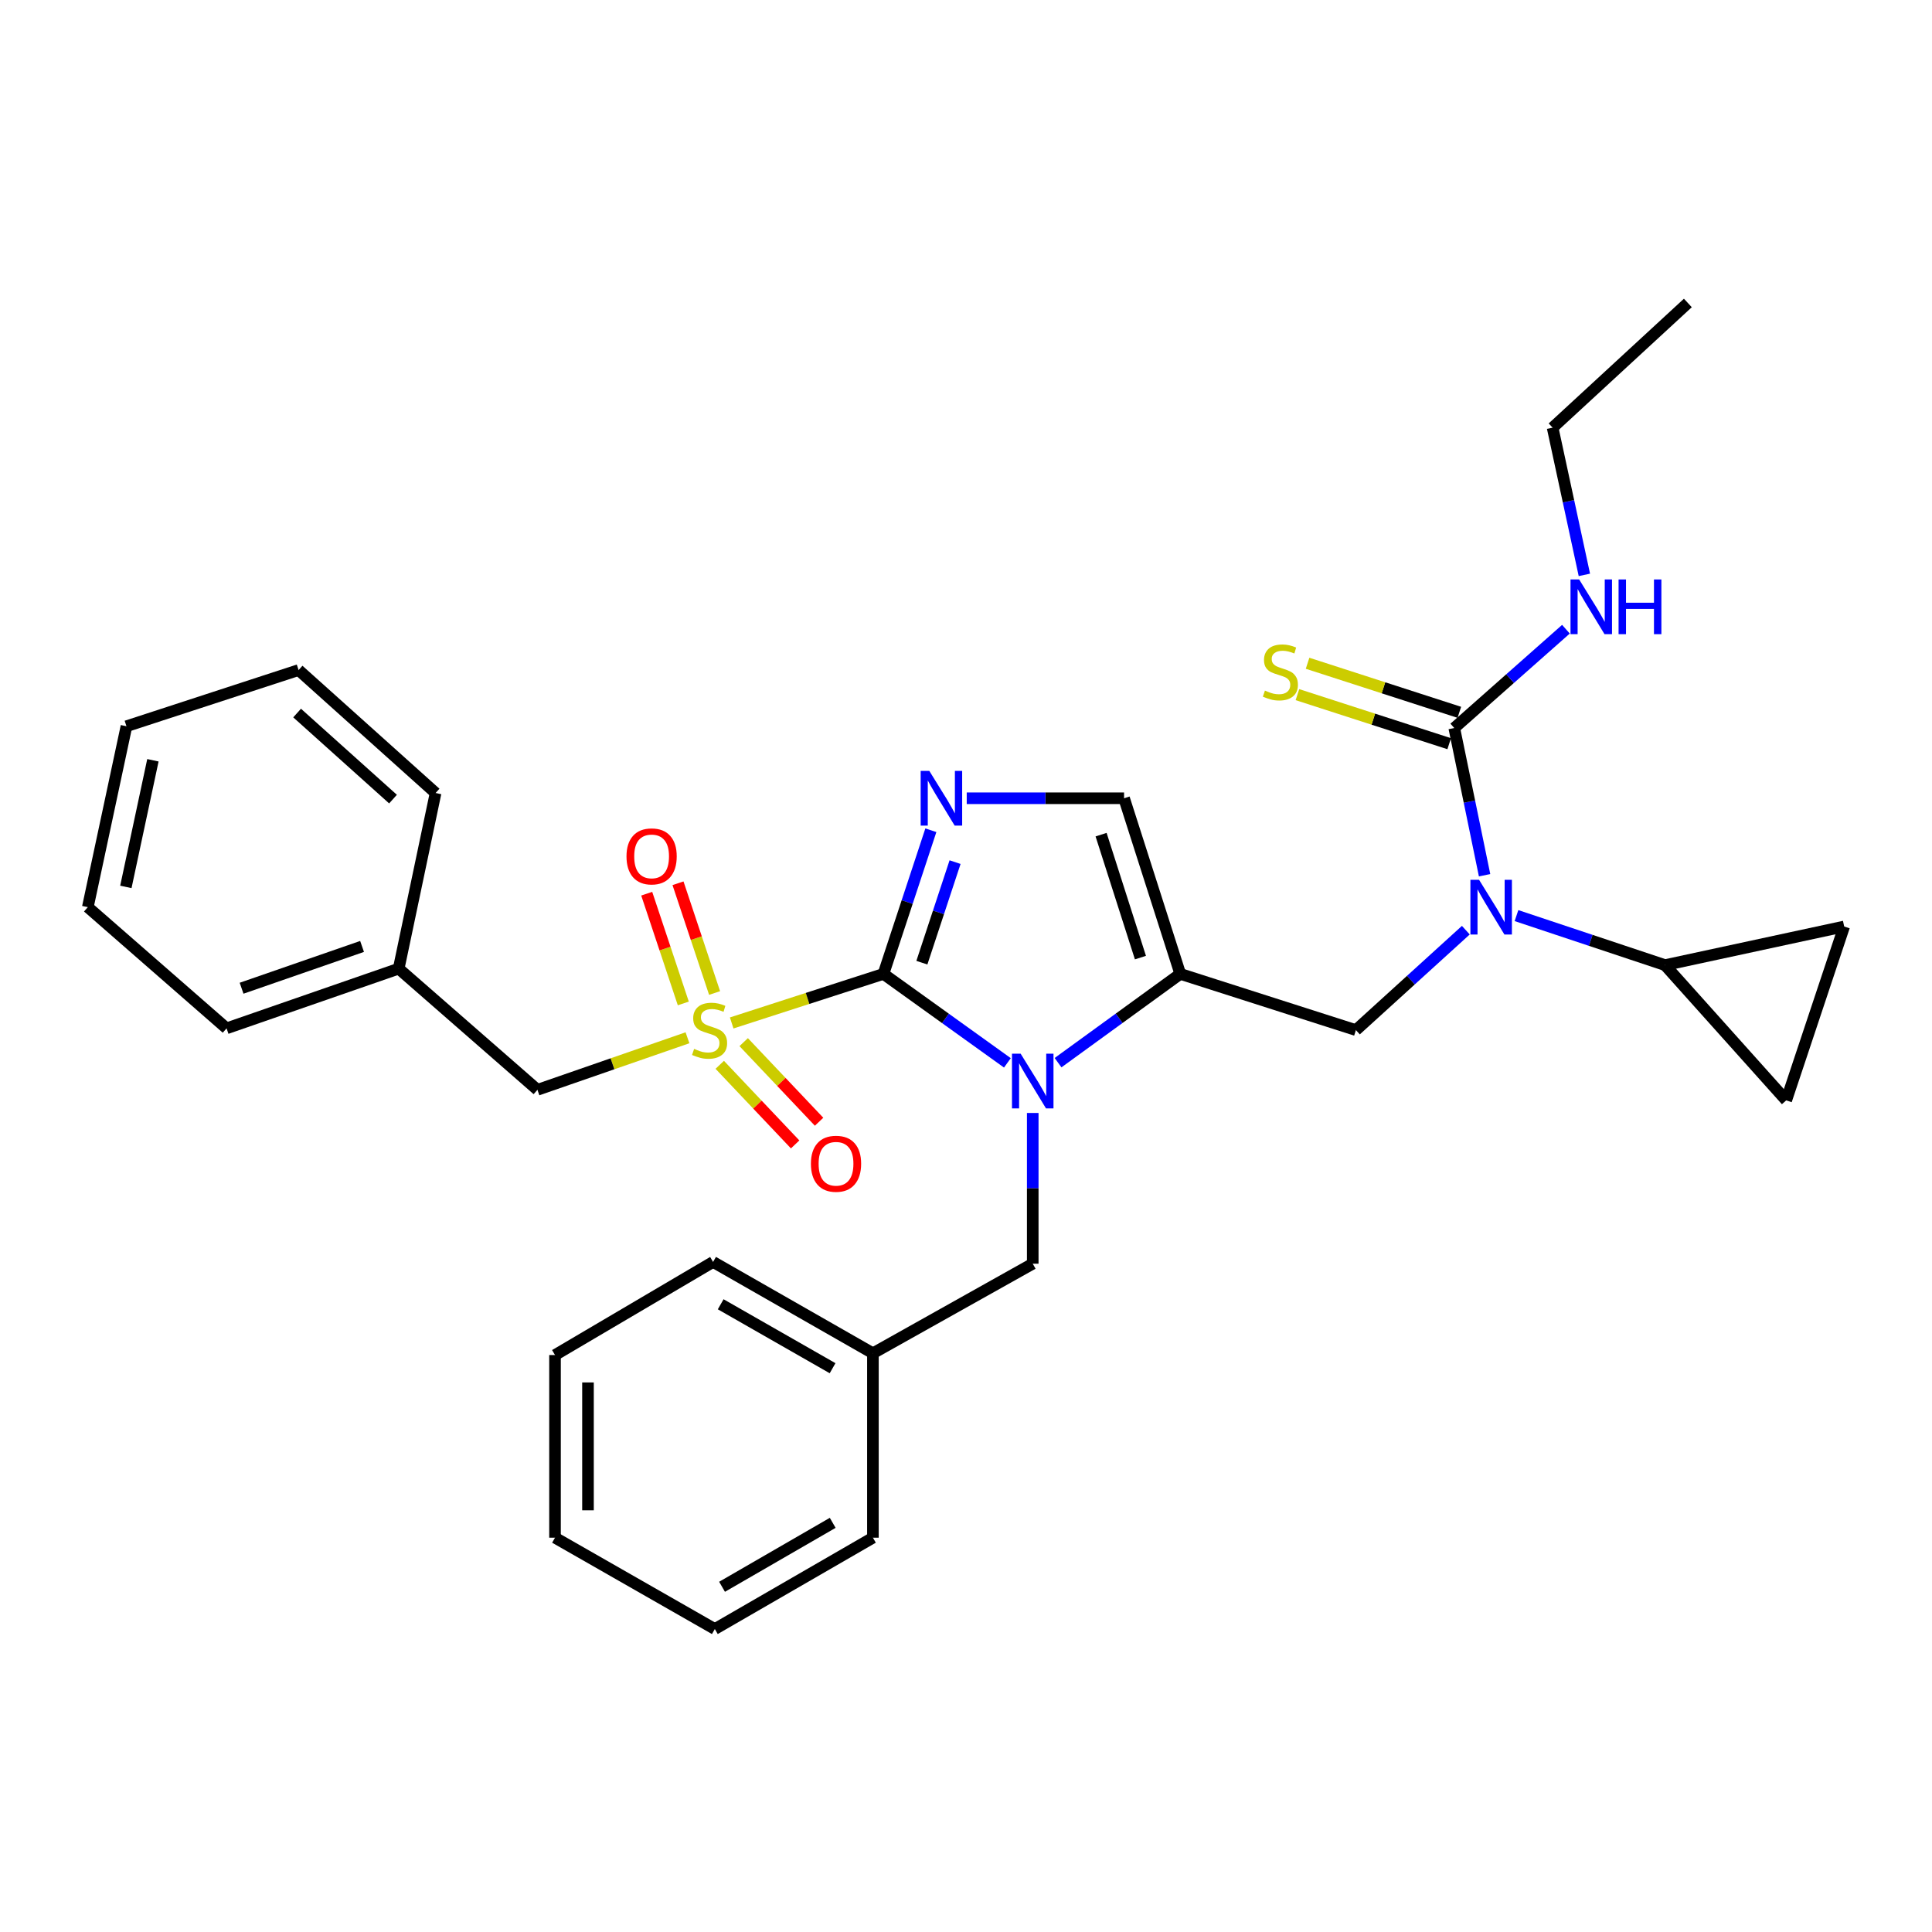<?xml version='1.0' encoding='iso-8859-1'?>
<svg version='1.1' baseProfile='full'
              xmlns='http://www.w3.org/2000/svg'
                      xmlns:rdkit='http://www.rdkit.org/xml'
                      xmlns:xlink='http://www.w3.org/1999/xlink'
                  xml:space='preserve'
width='1000px' height='1000px' viewBox='0 0 1000 1000'>
<!-- END OF HEADER -->
<rect style='opacity:1.0;fill:#FFFFFF;stroke:none' width='1000' height='1000' x='0' y='0'> </rect>
<path class='bond-0' d='M 758.716,481.457 L 730.269,507.318' style='fill:none;fill-rule:evenodd;stroke:#0000FF;stroke-width:6px;stroke-linecap:butt;stroke-linejoin:miter;stroke-opacity:1' />
<path class='bond-0' d='M 730.269,507.318 L 701.822,533.179' style='fill:none;fill-rule:evenodd;stroke:#000000;stroke-width:6px;stroke-linecap:butt;stroke-linejoin:miter;stroke-opacity:1' />
<path class='bond-1' d='M 768.417,453.016 L 760.57,414.915' style='fill:none;fill-rule:evenodd;stroke:#0000FF;stroke-width:6px;stroke-linecap:butt;stroke-linejoin:miter;stroke-opacity:1' />
<path class='bond-1' d='M 760.57,414.915 L 752.723,376.815' style='fill:none;fill-rule:evenodd;stroke:#000000;stroke-width:6px;stroke-linecap:butt;stroke-linejoin:miter;stroke-opacity:1' />
<path class='bond-2' d='M 784.932,473.914 L 823.375,486.729' style='fill:none;fill-rule:evenodd;stroke:#0000FF;stroke-width:6px;stroke-linecap:butt;stroke-linejoin:miter;stroke-opacity:1' />
<path class='bond-2' d='M 823.375,486.729 L 861.818,499.545' style='fill:none;fill-rule:evenodd;stroke:#000000;stroke-width:6px;stroke-linecap:butt;stroke-linejoin:miter;stroke-opacity:1' />
<path class='bond-3' d='M 873.633,156.815 L 803.634,221.361' style='fill:none;fill-rule:evenodd;stroke:#000000;stroke-width:6px;stroke-linecap:butt;stroke-linejoin:miter;stroke-opacity:1' />
<path class='bond-4' d='M 752.723,376.815 L 781.624,351.249' style='fill:none;fill-rule:evenodd;stroke:#000000;stroke-width:6px;stroke-linecap:butt;stroke-linejoin:miter;stroke-opacity:1' />
<path class='bond-4' d='M 781.624,351.249 L 810.525,325.683' style='fill:none;fill-rule:evenodd;stroke:#0000FF;stroke-width:6px;stroke-linecap:butt;stroke-linejoin:miter;stroke-opacity:1' />
<path class='bond-5' d='M 755.348,368.695 L 716.072,355.998' style='fill:none;fill-rule:evenodd;stroke:#000000;stroke-width:6px;stroke-linecap:butt;stroke-linejoin:miter;stroke-opacity:1' />
<path class='bond-5' d='M 716.072,355.998 L 676.796,343.302' style='fill:none;fill-rule:evenodd;stroke:#CCCC00;stroke-width:6px;stroke-linecap:butt;stroke-linejoin:miter;stroke-opacity:1' />
<path class='bond-5' d='M 750.098,384.935 L 710.822,372.239' style='fill:none;fill-rule:evenodd;stroke:#000000;stroke-width:6px;stroke-linecap:butt;stroke-linejoin:miter;stroke-opacity:1' />
<path class='bond-5' d='M 710.822,372.239 L 671.546,359.543' style='fill:none;fill-rule:evenodd;stroke:#CCCC00;stroke-width:6px;stroke-linecap:butt;stroke-linejoin:miter;stroke-opacity:1' />
<path class='bond-6' d='M 820.067,297.558 L 811.85,259.46' style='fill:none;fill-rule:evenodd;stroke:#0000FF;stroke-width:6px;stroke-linecap:butt;stroke-linejoin:miter;stroke-opacity:1' />
<path class='bond-6' d='M 811.85,259.46 L 803.634,221.361' style='fill:none;fill-rule:evenodd;stroke:#000000;stroke-width:6px;stroke-linecap:butt;stroke-linejoin:miter;stroke-opacity:1' />
<path class='bond-7' d='M 861.818,499.545 L 954.545,479.547' style='fill:none;fill-rule:evenodd;stroke:#000000;stroke-width:6px;stroke-linecap:butt;stroke-linejoin:miter;stroke-opacity:1' />
<path class='bond-8' d='M 861.818,499.545 L 924.543,569.543' style='fill:none;fill-rule:evenodd;stroke:#000000;stroke-width:6px;stroke-linecap:butt;stroke-linejoin:miter;stroke-opacity:1' />
<path class='bond-9' d='M 954.545,479.547 L 924.543,569.543' style='fill:none;fill-rule:evenodd;stroke:#000000;stroke-width:6px;stroke-linecap:butt;stroke-linejoin:miter;stroke-opacity:1' />
<path class='bond-10' d='M 378.72,529.479 L 417.996,516.783' style='fill:none;fill-rule:evenodd;stroke:#CCCC00;stroke-width:6px;stroke-linecap:butt;stroke-linejoin:miter;stroke-opacity:1' />
<path class='bond-10' d='M 417.996,516.783 L 457.273,504.087' style='fill:none;fill-rule:evenodd;stroke:#000000;stroke-width:6px;stroke-linecap:butt;stroke-linejoin:miter;stroke-opacity:1' />
<path class='bond-11' d='M 355.838,537.147 L 317.009,550.619' style='fill:none;fill-rule:evenodd;stroke:#CCCC00;stroke-width:6px;stroke-linecap:butt;stroke-linejoin:miter;stroke-opacity:1' />
<path class='bond-11' d='M 317.009,550.619 L 278.18,564.091' style='fill:none;fill-rule:evenodd;stroke:#000000;stroke-width:6px;stroke-linecap:butt;stroke-linejoin:miter;stroke-opacity:1' />
<path class='bond-12' d='M 369.874,513.988 L 360.405,485.584' style='fill:none;fill-rule:evenodd;stroke:#CCCC00;stroke-width:6px;stroke-linecap:butt;stroke-linejoin:miter;stroke-opacity:1' />
<path class='bond-12' d='M 360.405,485.584 L 350.936,457.18' style='fill:none;fill-rule:evenodd;stroke:#FF0000;stroke-width:6px;stroke-linecap:butt;stroke-linejoin:miter;stroke-opacity:1' />
<path class='bond-12' d='M 353.682,519.386 L 344.213,490.982' style='fill:none;fill-rule:evenodd;stroke:#CCCC00;stroke-width:6px;stroke-linecap:butt;stroke-linejoin:miter;stroke-opacity:1' />
<path class='bond-12' d='M 344.213,490.982 L 334.744,462.578' style='fill:none;fill-rule:evenodd;stroke:#FF0000;stroke-width:6px;stroke-linecap:butt;stroke-linejoin:miter;stroke-opacity:1' />
<path class='bond-13' d='M 372.539,551.146 L 392.052,571.747' style='fill:none;fill-rule:evenodd;stroke:#CCCC00;stroke-width:6px;stroke-linecap:butt;stroke-linejoin:miter;stroke-opacity:1' />
<path class='bond-13' d='M 392.052,571.747 L 411.564,592.348' style='fill:none;fill-rule:evenodd;stroke:#FF0000;stroke-width:6px;stroke-linecap:butt;stroke-linejoin:miter;stroke-opacity:1' />
<path class='bond-13' d='M 384.931,539.409 L 404.444,560.01' style='fill:none;fill-rule:evenodd;stroke:#CCCC00;stroke-width:6px;stroke-linecap:butt;stroke-linejoin:miter;stroke-opacity:1' />
<path class='bond-13' d='M 404.444,560.01 L 423.956,580.611' style='fill:none;fill-rule:evenodd;stroke:#FF0000;stroke-width:6px;stroke-linecap:butt;stroke-linejoin:miter;stroke-opacity:1' />
<path class='bond-14' d='M 278.18,564.091 L 206.36,501.365' style='fill:none;fill-rule:evenodd;stroke:#000000;stroke-width:6px;stroke-linecap:butt;stroke-linejoin:miter;stroke-opacity:1' />
<path class='bond-15' d='M 206.36,501.365 L 117.274,532.268' style='fill:none;fill-rule:evenodd;stroke:#000000;stroke-width:6px;stroke-linecap:butt;stroke-linejoin:miter;stroke-opacity:1' />
<path class='bond-15' d='M 187.404,489.875 L 125.043,511.507' style='fill:none;fill-rule:evenodd;stroke:#000000;stroke-width:6px;stroke-linecap:butt;stroke-linejoin:miter;stroke-opacity:1' />
<path class='bond-16' d='M 206.36,501.365 L 225.458,410.458' style='fill:none;fill-rule:evenodd;stroke:#000000;stroke-width:6px;stroke-linecap:butt;stroke-linejoin:miter;stroke-opacity:1' />
<path class='bond-17' d='M 117.274,532.268 L 45.455,469.543' style='fill:none;fill-rule:evenodd;stroke:#000000;stroke-width:6px;stroke-linecap:butt;stroke-linejoin:miter;stroke-opacity:1' />
<path class='bond-18' d='M 547.644,550.035 L 579.275,527.061' style='fill:none;fill-rule:evenodd;stroke:#0000FF;stroke-width:6px;stroke-linecap:butt;stroke-linejoin:miter;stroke-opacity:1' />
<path class='bond-18' d='M 579.275,527.061 L 610.905,504.087' style='fill:none;fill-rule:evenodd;stroke:#000000;stroke-width:6px;stroke-linecap:butt;stroke-linejoin:miter;stroke-opacity:1' />
<path class='bond-19' d='M 521.426,550.134 L 489.349,527.11' style='fill:none;fill-rule:evenodd;stroke:#0000FF;stroke-width:6px;stroke-linecap:butt;stroke-linejoin:miter;stroke-opacity:1' />
<path class='bond-19' d='M 489.349,527.11 L 457.273,504.087' style='fill:none;fill-rule:evenodd;stroke:#000000;stroke-width:6px;stroke-linecap:butt;stroke-linejoin:miter;stroke-opacity:1' />
<path class='bond-20' d='M 534.544,576.073 L 534.544,615.08' style='fill:none;fill-rule:evenodd;stroke:#0000FF;stroke-width:6px;stroke-linecap:butt;stroke-linejoin:miter;stroke-opacity:1' />
<path class='bond-20' d='M 534.544,615.08 L 534.544,654.088' style='fill:none;fill-rule:evenodd;stroke:#000000;stroke-width:6px;stroke-linecap:butt;stroke-linejoin:miter;stroke-opacity:1' />
<path class='bond-21' d='M 610.905,504.087 L 581.814,413.18' style='fill:none;fill-rule:evenodd;stroke:#000000;stroke-width:6px;stroke-linecap:butt;stroke-linejoin:miter;stroke-opacity:1' />
<path class='bond-21' d='M 590.286,495.653 L 569.921,432.018' style='fill:none;fill-rule:evenodd;stroke:#000000;stroke-width:6px;stroke-linecap:butt;stroke-linejoin:miter;stroke-opacity:1' />
<path class='bond-22' d='M 610.905,504.087 L 701.822,533.179' style='fill:none;fill-rule:evenodd;stroke:#000000;stroke-width:6px;stroke-linecap:butt;stroke-linejoin:miter;stroke-opacity:1' />
<path class='bond-23' d='M 581.814,413.18 L 541.096,413.18' style='fill:none;fill-rule:evenodd;stroke:#000000;stroke-width:6px;stroke-linecap:butt;stroke-linejoin:miter;stroke-opacity:1' />
<path class='bond-23' d='M 541.096,413.18 L 500.378,413.18' style='fill:none;fill-rule:evenodd;stroke:#0000FF;stroke-width:6px;stroke-linecap:butt;stroke-linejoin:miter;stroke-opacity:1' />
<path class='bond-24' d='M 481.812,429.733 L 469.542,466.91' style='fill:none;fill-rule:evenodd;stroke:#0000FF;stroke-width:6px;stroke-linecap:butt;stroke-linejoin:miter;stroke-opacity:1' />
<path class='bond-24' d='M 469.542,466.91 L 457.273,504.087' style='fill:none;fill-rule:evenodd;stroke:#000000;stroke-width:6px;stroke-linecap:butt;stroke-linejoin:miter;stroke-opacity:1' />
<path class='bond-24' d='M 494.339,446.235 L 485.75,472.259' style='fill:none;fill-rule:evenodd;stroke:#0000FF;stroke-width:6px;stroke-linecap:butt;stroke-linejoin:miter;stroke-opacity:1' />
<path class='bond-24' d='M 485.75,472.259 L 477.162,498.283' style='fill:none;fill-rule:evenodd;stroke:#000000;stroke-width:6px;stroke-linecap:butt;stroke-linejoin:miter;stroke-opacity:1' />
<path class='bond-25' d='M 451.82,700.457 L 534.544,654.088' style='fill:none;fill-rule:evenodd;stroke:#000000;stroke-width:6px;stroke-linecap:butt;stroke-linejoin:miter;stroke-opacity:1' />
<path class='bond-26' d='M 451.82,700.457 L 369.087,653.178' style='fill:none;fill-rule:evenodd;stroke:#000000;stroke-width:6px;stroke-linecap:butt;stroke-linejoin:miter;stroke-opacity:1' />
<path class='bond-26' d='M 430.942,708.184 L 373.028,675.089' style='fill:none;fill-rule:evenodd;stroke:#000000;stroke-width:6px;stroke-linecap:butt;stroke-linejoin:miter;stroke-opacity:1' />
<path class='bond-27' d='M 451.82,700.457 L 451.82,795.906' style='fill:none;fill-rule:evenodd;stroke:#000000;stroke-width:6px;stroke-linecap:butt;stroke-linejoin:miter;stroke-opacity:1' />
<path class='bond-28' d='M 369.087,653.178 L 287.273,701.367' style='fill:none;fill-rule:evenodd;stroke:#000000;stroke-width:6px;stroke-linecap:butt;stroke-linejoin:miter;stroke-opacity:1' />
<path class='bond-29' d='M 451.82,795.906 L 369.997,843.185' style='fill:none;fill-rule:evenodd;stroke:#000000;stroke-width:6px;stroke-linecap:butt;stroke-linejoin:miter;stroke-opacity:1' />
<path class='bond-29' d='M 431.007,788.219 L 373.731,821.315' style='fill:none;fill-rule:evenodd;stroke:#000000;stroke-width:6px;stroke-linecap:butt;stroke-linejoin:miter;stroke-opacity:1' />
<path class='bond-30' d='M 287.273,701.367 L 287.273,795.906' style='fill:none;fill-rule:evenodd;stroke:#000000;stroke-width:6px;stroke-linecap:butt;stroke-linejoin:miter;stroke-opacity:1' />
<path class='bond-30' d='M 304.341,715.548 L 304.341,781.725' style='fill:none;fill-rule:evenodd;stroke:#000000;stroke-width:6px;stroke-linecap:butt;stroke-linejoin:miter;stroke-opacity:1' />
<path class='bond-31' d='M 369.997,843.185 L 287.273,795.906' style='fill:none;fill-rule:evenodd;stroke:#000000;stroke-width:6px;stroke-linecap:butt;stroke-linejoin:miter;stroke-opacity:1' />
<path class='bond-32' d='M 225.458,410.458 L 154.549,346.822' style='fill:none;fill-rule:evenodd;stroke:#000000;stroke-width:6px;stroke-linecap:butt;stroke-linejoin:miter;stroke-opacity:1' />
<path class='bond-32' d='M 203.421,413.616 L 153.785,369.071' style='fill:none;fill-rule:evenodd;stroke:#000000;stroke-width:6px;stroke-linecap:butt;stroke-linejoin:miter;stroke-opacity:1' />
<path class='bond-33' d='M 45.455,469.543 L 65.453,375.905' style='fill:none;fill-rule:evenodd;stroke:#000000;stroke-width:6px;stroke-linecap:butt;stroke-linejoin:miter;stroke-opacity:1' />
<path class='bond-33' d='M 65.146,459.062 L 79.145,393.515' style='fill:none;fill-rule:evenodd;stroke:#000000;stroke-width:6px;stroke-linecap:butt;stroke-linejoin:miter;stroke-opacity:1' />
<path class='bond-34' d='M 154.549,346.822 L 65.453,375.905' style='fill:none;fill-rule:evenodd;stroke:#000000;stroke-width:6px;stroke-linecap:butt;stroke-linejoin:miter;stroke-opacity:1' />
<path  class='atom-0' d='M 765.561 455.383
L 774.841 470.383
Q 775.761 471.863, 777.241 474.543
Q 778.721 477.223, 778.801 477.383
L 778.801 455.383
L 782.561 455.383
L 782.561 483.703
L 778.681 483.703
L 768.721 467.303
Q 767.561 465.383, 766.321 463.183
Q 765.121 460.983, 764.761 460.303
L 764.761 483.703
L 761.081 483.703
L 761.081 455.383
L 765.561 455.383
' fill='#0000FF'/>
<path  class='atom-3' d='M 817.372 299.929
L 826.652 314.929
Q 827.572 316.409, 829.052 319.089
Q 830.532 321.769, 830.612 321.929
L 830.612 299.929
L 834.372 299.929
L 834.372 328.249
L 830.492 328.249
L 820.532 311.849
Q 819.372 309.929, 818.132 307.729
Q 816.932 305.529, 816.572 304.849
L 816.572 328.249
L 812.892 328.249
L 812.892 299.929
L 817.372 299.929
' fill='#0000FF'/>
<path  class='atom-3' d='M 837.772 299.929
L 841.612 299.929
L 841.612 311.969
L 856.092 311.969
L 856.092 299.929
L 859.932 299.929
L 859.932 328.249
L 856.092 328.249
L 856.092 315.169
L 841.612 315.169
L 841.612 328.249
L 837.772 328.249
L 837.772 299.929
' fill='#0000FF'/>
<path  class='atom-4' d='M 654.726 357.443
Q 655.046 357.563, 656.366 358.123
Q 657.686 358.683, 659.126 359.043
Q 660.606 359.363, 662.046 359.363
Q 664.726 359.363, 666.286 358.083
Q 667.846 356.763, 667.846 354.483
Q 667.846 352.923, 667.046 351.963
Q 666.286 351.003, 665.086 350.483
Q 663.886 349.963, 661.886 349.363
Q 659.366 348.603, 657.846 347.883
Q 656.366 347.163, 655.286 345.643
Q 654.246 344.123, 654.246 341.563
Q 654.246 338.003, 656.646 335.803
Q 659.086 333.603, 663.886 333.603
Q 667.166 333.603, 670.886 335.163
L 669.966 338.243
Q 666.566 336.843, 664.006 336.843
Q 661.246 336.843, 659.726 338.003
Q 658.206 339.123, 658.246 341.083
Q 658.246 342.603, 659.006 343.523
Q 659.806 344.443, 660.926 344.963
Q 662.086 345.483, 664.006 346.083
Q 666.566 346.883, 668.086 347.683
Q 669.606 348.483, 670.686 350.123
Q 671.806 351.723, 671.806 354.483
Q 671.806 358.403, 669.166 360.523
Q 666.566 362.603, 662.206 362.603
Q 659.686 362.603, 657.766 362.043
Q 655.886 361.523, 653.646 360.603
L 654.726 357.443
' fill='#CCCC00'/>
<path  class='atom-8' d='M 359.276 542.899
Q 359.596 543.019, 360.916 543.579
Q 362.236 544.139, 363.676 544.499
Q 365.156 544.819, 366.596 544.819
Q 369.276 544.819, 370.836 543.539
Q 372.396 542.219, 372.396 539.939
Q 372.396 538.379, 371.596 537.419
Q 370.836 536.459, 369.636 535.939
Q 368.436 535.419, 366.436 534.819
Q 363.916 534.059, 362.396 533.339
Q 360.916 532.619, 359.836 531.099
Q 358.796 529.579, 358.796 527.019
Q 358.796 523.459, 361.196 521.259
Q 363.636 519.059, 368.436 519.059
Q 371.716 519.059, 375.436 520.619
L 374.516 523.699
Q 371.116 522.299, 368.556 522.299
Q 365.796 522.299, 364.276 523.459
Q 362.756 524.579, 362.796 526.539
Q 362.796 528.059, 363.556 528.979
Q 364.356 529.899, 365.476 530.419
Q 366.636 530.939, 368.556 531.539
Q 371.116 532.339, 372.636 533.139
Q 374.156 533.939, 375.236 535.579
Q 376.356 537.179, 376.356 539.939
Q 376.356 543.859, 373.716 545.979
Q 371.116 548.059, 366.756 548.059
Q 364.236 548.059, 362.316 547.499
Q 360.436 546.979, 358.196 546.059
L 359.276 542.899
' fill='#CCCC00'/>
<path  class='atom-10' d='M 324.274 443.262
Q 324.274 436.462, 327.634 432.662
Q 330.994 428.862, 337.274 428.862
Q 343.554 428.862, 346.914 432.662
Q 350.274 436.462, 350.274 443.262
Q 350.274 450.142, 346.874 454.062
Q 343.474 457.942, 337.274 457.942
Q 331.034 457.942, 327.634 454.062
Q 324.274 450.182, 324.274 443.262
M 337.274 454.742
Q 341.594 454.742, 343.914 451.862
Q 346.274 448.942, 346.274 443.262
Q 346.274 437.702, 343.914 434.902
Q 341.594 432.062, 337.274 432.062
Q 332.954 432.062, 330.594 434.862
Q 328.274 437.662, 328.274 443.262
Q 328.274 448.982, 330.594 451.862
Q 332.954 454.742, 337.274 454.742
' fill='#FF0000'/>
<path  class='atom-11' d='M 419.723 602.357
Q 419.723 595.557, 423.083 591.757
Q 426.443 587.957, 432.723 587.957
Q 439.003 587.957, 442.363 591.757
Q 445.723 595.557, 445.723 602.357
Q 445.723 609.237, 442.323 613.157
Q 438.923 617.037, 432.723 617.037
Q 426.483 617.037, 423.083 613.157
Q 419.723 609.277, 419.723 602.357
M 432.723 613.837
Q 437.043 613.837, 439.363 610.957
Q 441.723 608.037, 441.723 602.357
Q 441.723 596.797, 439.363 593.997
Q 437.043 591.157, 432.723 591.157
Q 428.403 591.157, 426.043 593.957
Q 423.723 596.757, 423.723 602.357
Q 423.723 608.077, 426.043 610.957
Q 428.403 613.837, 432.723 613.837
' fill='#FF0000'/>
<path  class='atom-14' d='M 528.284 545.389
L 537.564 560.389
Q 538.484 561.869, 539.964 564.549
Q 541.444 567.229, 541.524 567.389
L 541.524 545.389
L 545.284 545.389
L 545.284 573.709
L 541.404 573.709
L 531.444 557.309
Q 530.284 555.389, 529.044 553.189
Q 527.844 550.989, 527.484 550.309
L 527.484 573.709
L 523.804 573.709
L 523.804 545.389
L 528.284 545.389
' fill='#0000FF'/>
<path  class='atom-17' d='M 481.015 399.02
L 490.295 414.02
Q 491.215 415.5, 492.695 418.18
Q 494.175 420.86, 494.255 421.02
L 494.255 399.02
L 498.015 399.02
L 498.015 427.34
L 494.135 427.34
L 484.175 410.94
Q 483.015 409.02, 481.775 406.82
Q 480.575 404.62, 480.215 403.94
L 480.215 427.34
L 476.535 427.34
L 476.535 399.02
L 481.015 399.02
' fill='#0000FF'/>
</svg>

